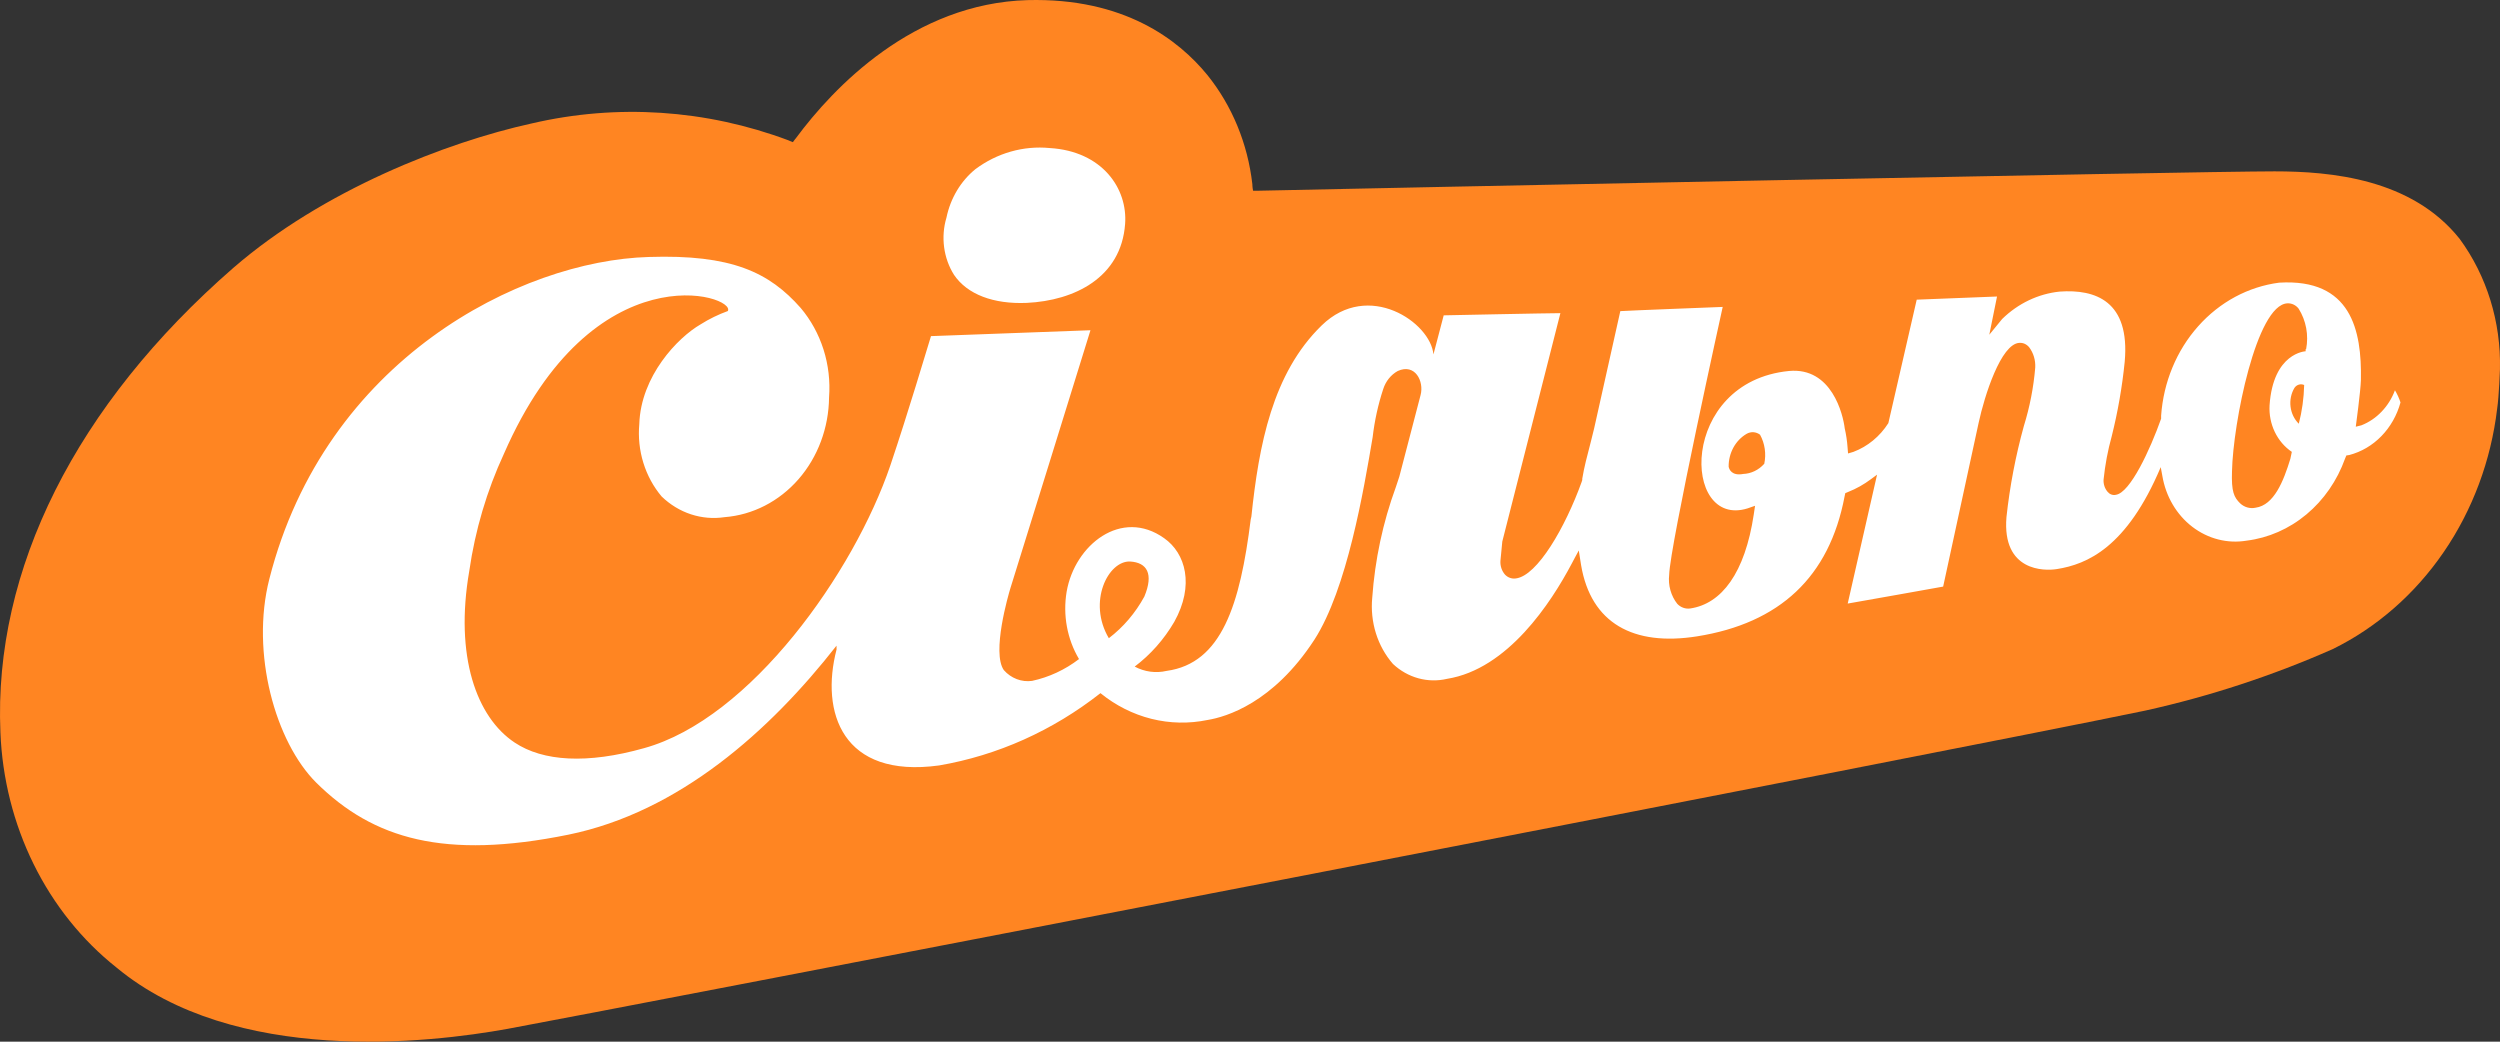 <svg xmlns="http://www.w3.org/2000/svg" width="96" height="40" viewBox="0 0 96 40" fill="none">
<rect x="0" y="0" width="96" height="40" fill="#333333" stroke="none"/>
<path d="M95.998 14.179C95.998 14.179 95.963 15.218 95.891 15.693C95.654 17.684 94.949 19.578 93.843 21.193C92.738 22.809 91.269 24.094 89.574 24.927C87.254 25.95 84.851 26.738 82.396 27.283C75.505 28.723 22.846 38.897 19.485 39.509C16.48 40.054 9.005 40.919 4.473 37.153C3.15 36.104 2.063 34.747 1.292 33.184C0.521 31.62 0.085 29.89 0.016 28.121C-0.255 21.875 2.919 15.545 8.961 10.285C12.394 7.31 17.132 5.462 20.422 4.739C23.699 3.977 27.108 4.202 30.275 5.388C30.275 5.388 30.353 5.425 30.446 5.459C30.502 5.378 30.565 5.304 30.565 5.304C31.997 3.369 35.069 0.128 39.466 0.004C43.152 -0.09 45.249 1.518 46.361 2.878C47.312 4.058 47.914 5.519 48.09 7.071C48.09 7.071 48.09 7.192 48.118 7.323C48.236 7.323 48.355 7.323 48.355 7.323C52.025 7.243 84.331 6.58 87.34 6.58C89.503 6.58 92.608 6.859 94.45 9.171C95.494 10.593 96.042 12.365 95.998 14.179Z" fill="#FF8522"/>
  <path d="M39.427 11.631C41.26 11.544 43.054 10.659 43.204 8.603C43.307 7.233 42.321 5.806 40.311 5.685C39.3 5.587 38.29 5.874 37.455 6.496C36.892 6.954 36.498 7.614 36.344 8.357C36.234 8.723 36.204 9.111 36.254 9.492C36.304 9.873 36.434 10.236 36.634 10.554C37.143 11.305 38.148 11.685 39.427 11.631Z" fill="white"/>
<path d="M91.966 14.986C91.851 15.296 91.677 15.575 91.454 15.807C91.233 16.039 90.968 16.218 90.677 16.332L90.462 16.386C90.462 16.386 90.649 15.007 90.659 14.589C90.696 12.674 90.281 10.689 87.522 10.854C86.334 11.007 85.233 11.6 84.406 12.532C83.578 13.463 83.077 14.676 82.987 15.962V15.986V16.006C82.984 16.029 82.984 16.053 82.987 16.077C82.569 17.258 81.798 18.93 81.246 19.001C81.189 19.014 81.13 19.009 81.075 18.989C81.02 18.969 80.972 18.934 80.933 18.887C80.878 18.823 80.835 18.748 80.809 18.666C80.782 18.583 80.771 18.496 80.778 18.409C80.836 17.848 80.94 17.294 81.09 16.753C81.325 15.814 81.492 14.856 81.589 13.889C81.798 11.56 80.465 11.099 79.092 11.197C78.269 11.282 77.494 11.651 76.882 12.25L76.389 12.853C76.389 12.853 76.62 11.698 76.686 11.386C76.296 11.406 73.852 11.493 73.602 11.507L72.513 16.248C72.186 16.761 71.716 17.147 71.171 17.352L70.965 17.413L70.946 17.177C70.929 16.931 70.892 16.687 70.837 16.447C70.775 15.922 70.341 14.091 68.696 14.246C64.461 14.663 64.579 20.307 67.104 19.523L67.394 19.422L67.344 19.758C67.007 21.996 66.115 23.188 64.901 23.366C64.811 23.378 64.721 23.368 64.635 23.337C64.55 23.307 64.472 23.255 64.408 23.188C64.287 23.036 64.198 22.858 64.144 22.667C64.09 22.476 64.074 22.275 64.096 22.077C64.121 20.97 66.152 11.786 66.152 11.786C66.152 11.786 62.491 11.927 62.22 11.947C62.029 12.789 61.215 16.447 61.215 16.45L61.096 16.931C60.937 17.544 60.831 17.941 60.759 18.382V18.405V18.432C60.748 18.457 60.739 18.483 60.734 18.51C60.11 20.24 59.036 22.111 58.209 22.212C58.134 22.223 58.057 22.216 57.984 22.19C57.911 22.165 57.845 22.121 57.791 22.064C57.731 21.994 57.684 21.913 57.654 21.824C57.624 21.735 57.611 21.64 57.616 21.545L57.688 20.795C57.688 20.795 59.782 12.56 59.919 12.025C59.451 12.025 55.438 12.109 55.438 12.109L55.044 13.61C54.938 12.385 52.548 10.749 50.753 12.496C48.858 14.337 48.34 17.1 48.053 19.836L48.028 19.943C47.62 23.215 46.914 25.473 44.798 25.762C44.384 25.858 43.951 25.8 43.572 25.597C44.179 25.14 44.696 24.556 45.091 23.881C45.878 22.474 45.525 21.242 44.704 20.667C43.066 19.499 41.271 20.919 40.959 22.72C40.809 23.616 40.978 24.541 41.434 25.308C40.894 25.721 40.279 26.007 39.63 26.146C39.432 26.173 39.23 26.15 39.042 26.078C38.854 26.006 38.684 25.888 38.547 25.732C38.078 25.059 38.718 22.851 38.803 22.575C38.803 22.575 41.702 13.253 41.874 12.681L35.75 12.907C35.569 13.489 34.895 15.771 34.19 17.87C32.794 21.976 28.825 27.599 24.73 28.73C22.545 29.346 20.85 29.238 19.764 28.515C18.294 27.539 17.455 25.193 18.02 21.926C18.246 20.36 18.695 18.841 19.352 17.423C22.785 9.572 28.285 11.345 27.948 11.944C27.584 12.076 27.233 12.247 26.902 12.456C26.022 12.964 24.605 14.444 24.549 16.285C24.504 16.788 24.557 17.294 24.705 17.773C24.853 18.252 25.092 18.692 25.407 19.065C25.732 19.379 26.116 19.613 26.534 19.75C26.951 19.887 27.391 19.924 27.823 19.859C28.905 19.775 29.918 19.255 30.662 18.403C31.405 17.551 31.824 16.429 31.836 15.259C31.883 14.637 31.81 14.011 31.623 13.421C31.435 12.83 31.137 12.287 30.747 11.826C29.536 10.453 28.091 9.763 24.908 9.868C19.992 10.009 12.486 13.802 10.342 22.235C9.618 25.072 10.573 28.495 12.149 30.059C14.334 32.22 17.064 33.018 21.824 32.052C26.075 31.183 29.558 28.071 32.123 24.793C32.123 24.847 32.123 24.894 32.123 24.944C31.499 27.344 32.339 29.905 36.062 29.393C38.302 29.009 40.425 28.058 42.258 26.617C42.838 27.089 43.504 27.425 44.213 27.603C44.922 27.78 45.657 27.795 46.371 27.647C47.073 27.532 48.887 27.004 50.475 24.561C51.724 22.619 52.364 18.84 52.71 16.787C52.783 16.157 52.919 15.537 53.116 14.939C53.212 14.639 53.412 14.391 53.674 14.246C54.342 13.943 54.689 14.646 54.551 15.168C54.414 15.69 53.734 18.291 53.734 18.301L53.599 18.708C53.102 20.066 52.797 21.497 52.694 22.952C52.65 23.413 52.698 23.879 52.835 24.318C52.972 24.757 53.196 25.159 53.49 25.496C53.771 25.759 54.104 25.947 54.464 26.046C54.823 26.145 55.2 26.153 55.563 26.068C57.903 25.695 59.564 23.137 60.353 21.646L60.463 21.438L60.625 21.138L60.715 21.707C61.093 23.931 62.719 24.823 65.166 24.436C68.34 23.931 70.244 22.158 70.831 19.068L70.859 18.937L70.971 18.89C71.279 18.768 71.572 18.604 71.842 18.402L72.079 18.227L70.952 23.177C71.402 23.103 74.386 22.565 74.617 22.525C74.682 22.229 75.98 16.235 75.98 16.235C76.205 15.192 76.836 13.206 77.541 13.166C77.612 13.161 77.683 13.173 77.748 13.202C77.813 13.232 77.872 13.277 77.919 13.334C78.085 13.553 78.168 13.832 78.153 14.115C78.089 14.879 77.942 15.632 77.716 16.359C77.4 17.503 77.176 18.674 77.048 19.859C76.876 21.946 78.505 21.932 78.986 21.852C80.138 21.67 81.67 21.027 82.972 17.938L83.034 18.274C83.166 19.062 83.578 19.763 84.183 20.228C84.788 20.692 85.537 20.884 86.27 20.761C87.107 20.657 87.901 20.309 88.567 19.753C89.233 19.198 89.746 18.458 90.05 17.611L90.1 17.49L90.212 17.473C90.675 17.352 91.101 17.102 91.446 16.747C91.791 16.393 92.044 15.947 92.179 15.454C92.125 15.29 92.054 15.133 91.966 14.986ZM42.579 24.507C41.752 23.107 42.557 21.529 43.394 21.562C44.046 21.599 44.308 22.033 43.943 22.908C43.599 23.539 43.134 24.084 42.579 24.507ZM67.744 17.813C67.532 18.049 67.243 18.188 66.939 18.2C66.505 18.281 66.399 18.029 66.38 17.918C66.378 17.66 66.442 17.407 66.563 17.185C66.685 16.963 66.86 16.782 67.07 16.659C67.15 16.613 67.241 16.591 67.332 16.597C67.423 16.603 67.51 16.636 67.585 16.692C67.771 17.029 67.829 17.431 67.747 17.813H67.744ZM88.274 16.272C88.1 16.101 87.988 15.869 87.957 15.617C87.926 15.365 87.979 15.11 88.106 14.896C88.147 14.834 88.207 14.79 88.275 14.77C88.343 14.749 88.415 14.755 88.48 14.784C88.468 15.287 88.399 15.787 88.274 16.272ZM88.536 13.408V13.489C88.536 13.489 87.288 13.539 87.151 15.565C87.131 15.918 87.201 16.271 87.351 16.585C87.502 16.899 87.728 17.164 88.006 17.352L87.95 17.618C87.688 18.473 87.325 19.398 86.614 19.496C86.51 19.519 86.402 19.515 86.299 19.486C86.196 19.457 86.101 19.403 86.021 19.328C85.784 19.095 85.681 18.88 85.709 18.096C85.746 16.272 86.645 11.702 87.837 11.648C87.919 11.644 88 11.66 88.075 11.696C88.15 11.732 88.216 11.785 88.268 11.853C88.41 12.079 88.508 12.332 88.558 12.599C88.607 12.866 88.606 13.141 88.555 13.408H88.536Z" fill="white"/>
</svg>
